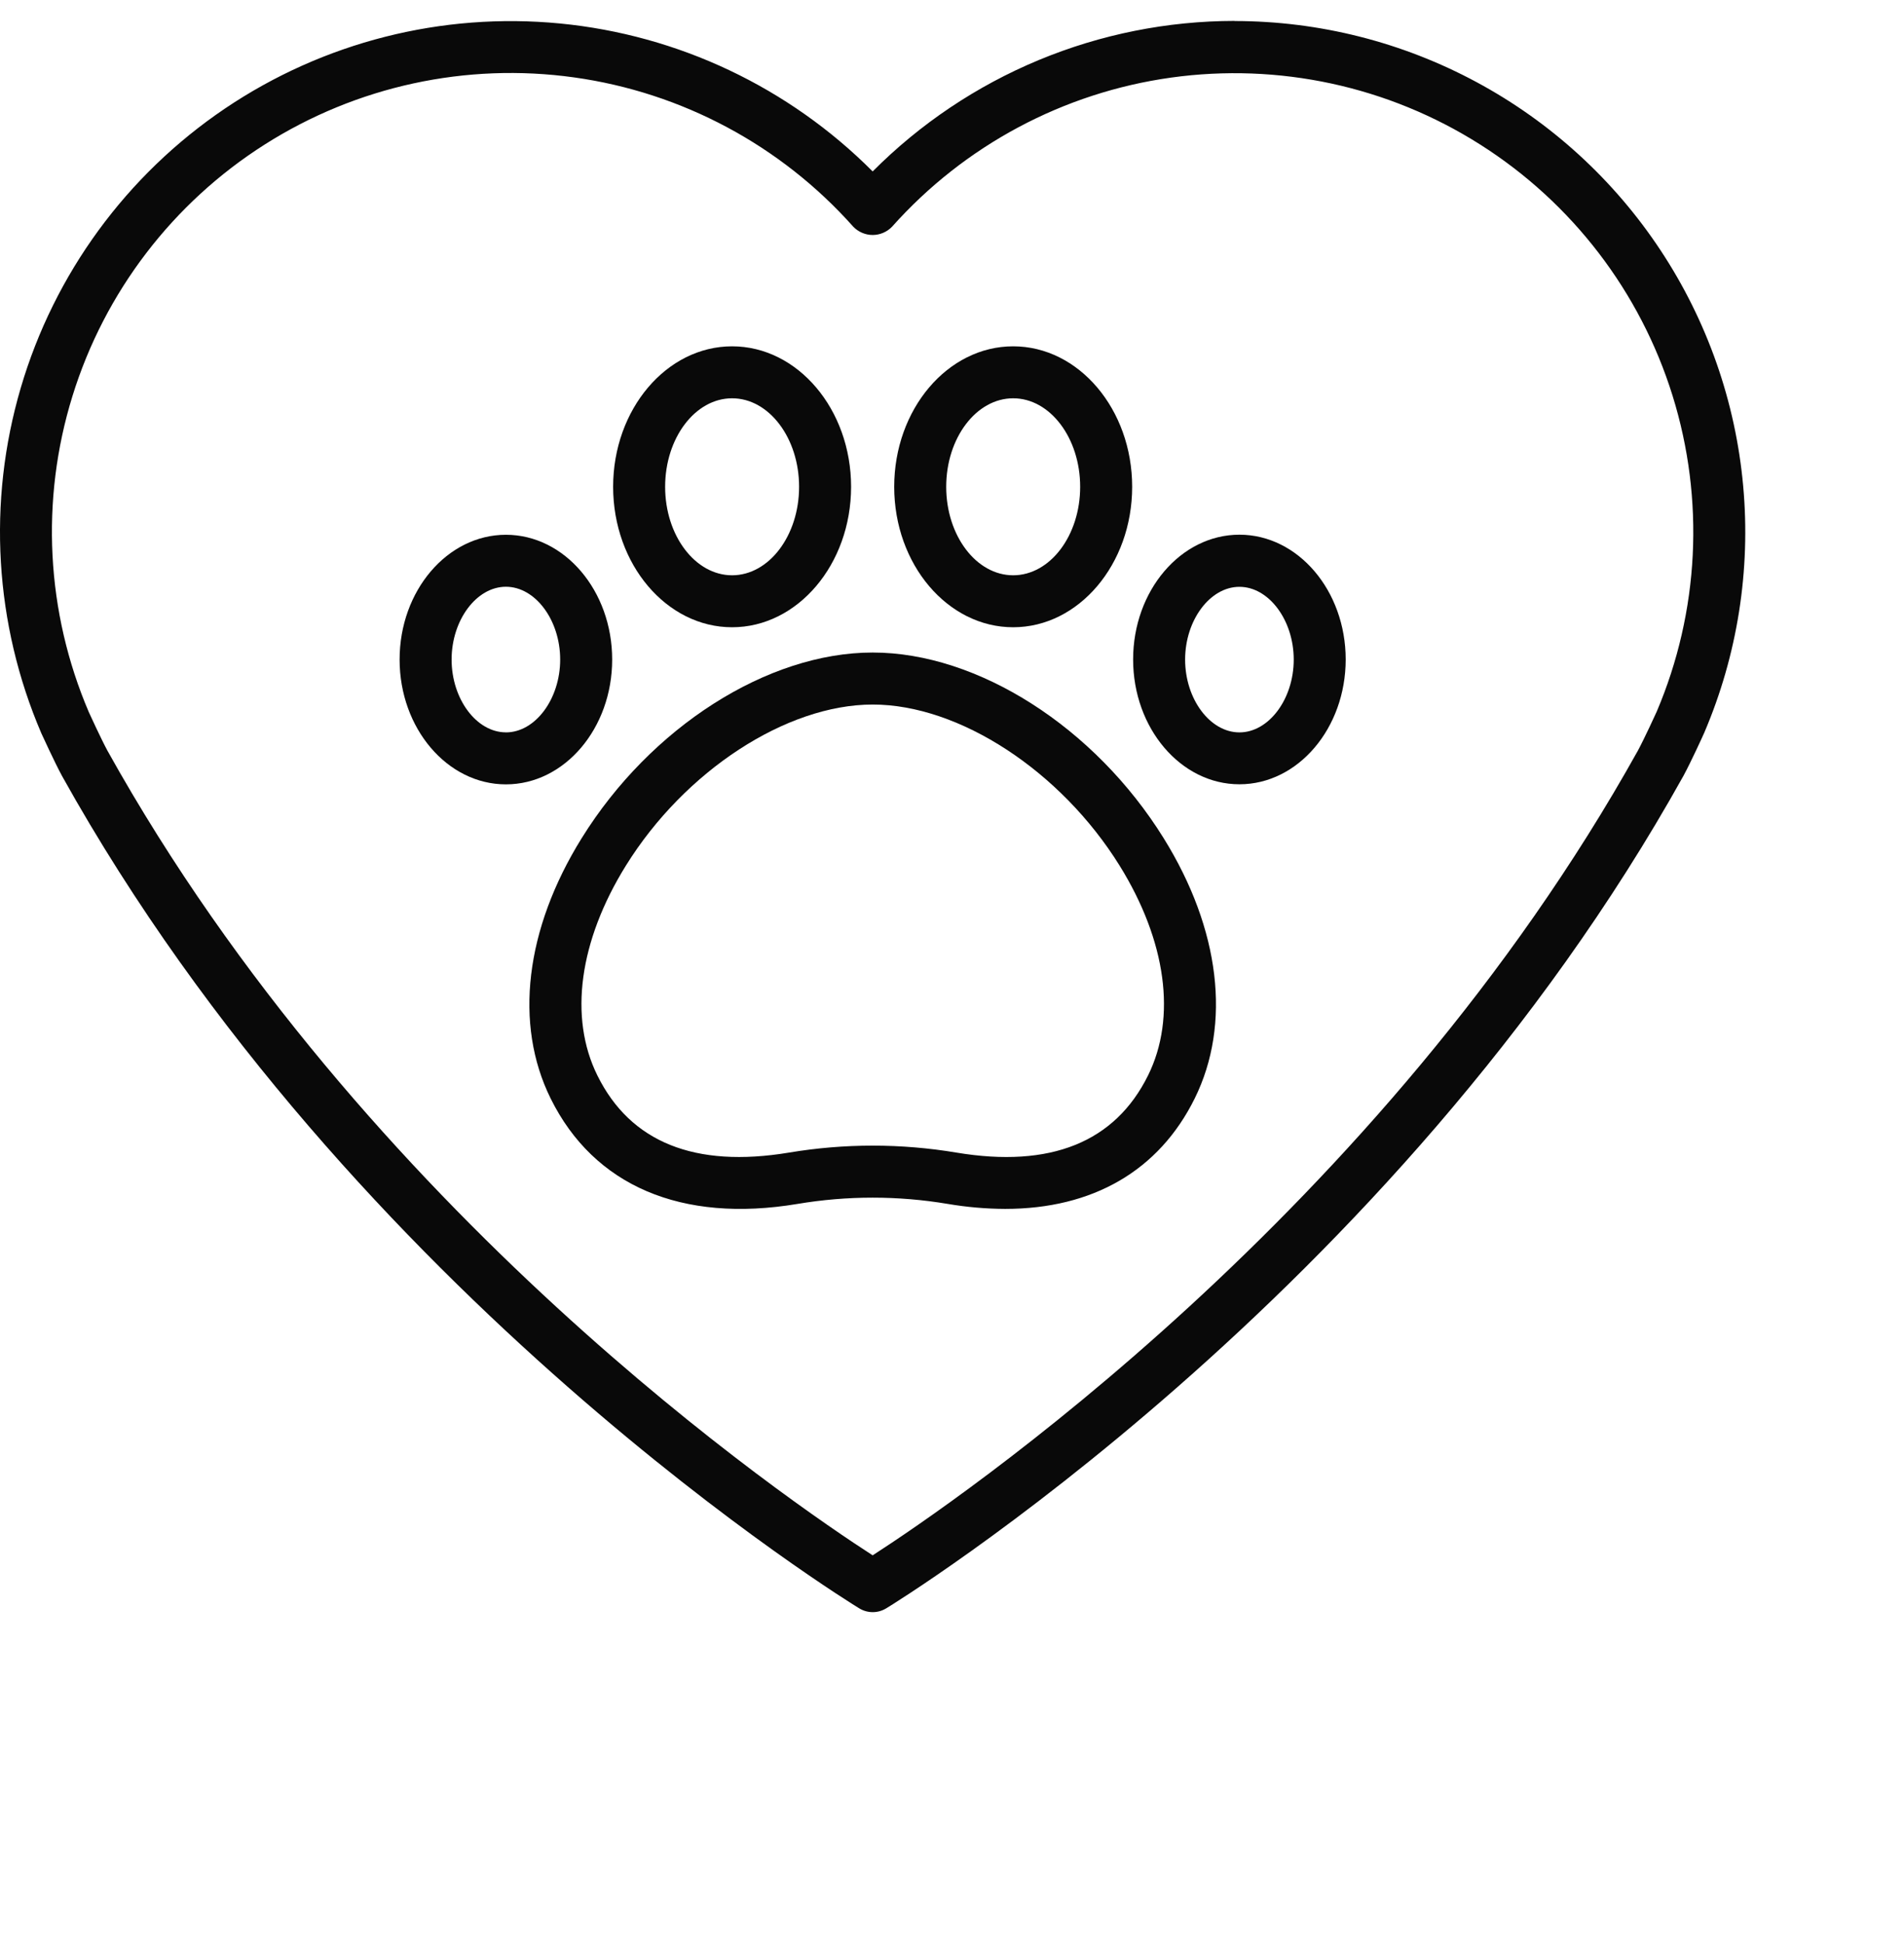 <svg width="48" height="49" viewBox="0 0 48 49" fill="none" xmlns="http://www.w3.org/2000/svg">
<g clip-path="url(#clip0_144_1275)">
<g clip-path="url(#clip1_144_1275)">
<path d="M31.124 0.527C29.428 0.529 27.75 0.864 26.184 1.515C24.618 2.166 23.196 3.12 22 4.321C19.886 2.2 17.099 0.881 14.119 0.592C11.138 0.303 8.15 1.062 5.668 2.738C3.187 4.415 1.367 6.904 0.523 9.777C-0.322 12.65 -0.139 15.728 1.041 18.48C1.055 18.51 1.376 19.213 1.563 19.557C8.899 32.729 21.534 40.462 21.663 40.539C21.765 40.601 21.882 40.634 22.002 40.634C22.121 40.634 22.238 40.601 22.34 40.539C22.467 40.464 35.102 32.73 42.441 19.553C42.626 19.213 42.947 18.511 42.965 18.467C43.801 16.509 44.138 14.373 43.946 12.253C43.755 10.132 43.04 8.092 41.867 6.315C40.694 4.538 39.099 3.079 37.224 2.07C35.349 1.06 33.254 0.531 31.124 0.53L31.124 0.527ZM41.766 17.936C41.763 17.944 41.451 18.626 41.291 18.92C34.797 30.578 24.041 37.886 22 39.202C19.959 37.886 9.203 30.58 2.711 18.925C2.549 18.628 2.24 17.951 2.24 17.951C1.161 15.428 1.015 12.603 1.827 9.982C2.639 7.36 4.357 5.113 6.674 3.642C8.991 2.171 11.755 1.571 14.473 1.951C17.191 2.33 19.686 3.664 21.511 5.714C21.574 5.78 21.65 5.832 21.734 5.868C21.818 5.904 21.908 5.923 22 5.923C22.091 5.923 22.182 5.904 22.266 5.868C22.35 5.832 22.426 5.78 22.489 5.714C24.314 3.667 26.806 2.335 29.522 1.956C32.237 1.577 35 2.174 37.315 3.643C39.631 5.111 41.35 7.354 42.165 9.972C42.98 12.59 42.839 15.413 41.766 17.936Z" fill="#090909"/>
<path d="M22 16.447C19.349 16.447 16.401 18.328 14.663 21.128C13.24 23.421 12.954 25.812 13.882 27.688C14.971 29.888 17.181 30.833 20.104 30.345C21.359 30.134 22.64 30.134 23.895 30.345C24.373 30.426 24.856 30.468 25.34 30.47C27.547 30.47 29.216 29.509 30.118 27.688C31.046 25.812 30.761 23.421 29.337 21.128C27.599 18.328 24.65 16.447 22 16.447ZM28.943 27.105C28.109 28.791 26.483 29.446 24.112 29.051C22.715 28.817 21.288 28.817 19.89 29.051C17.518 29.445 15.892 28.792 15.059 27.105C14.337 25.645 14.599 23.718 15.778 21.819C17.263 19.428 19.823 17.758 22.002 17.758C24.181 17.758 26.741 19.428 28.226 21.819C29.403 23.718 29.665 25.645 28.943 27.105Z" fill="#090909"/>
<path d="M18.456 15.81C20.11 15.81 21.456 14.222 21.456 12.27C21.456 10.317 20.11 8.729 18.456 8.729C16.803 8.729 15.457 10.317 15.457 12.27C15.457 14.222 16.802 15.81 18.456 15.81ZM18.456 10.039C19.387 10.039 20.145 11.04 20.145 12.27C20.145 13.499 19.387 14.5 18.456 14.5C17.526 14.5 16.768 13.499 16.768 12.27C16.768 11.04 17.525 10.039 18.456 10.039Z" fill="#090909"/>
<path d="M25.542 15.81C27.196 15.81 28.542 14.222 28.542 12.27C28.542 10.317 27.196 8.729 25.542 8.729C23.888 8.729 22.543 10.317 22.543 12.27C22.543 14.222 23.888 15.81 25.542 15.81ZM25.542 10.039C26.473 10.039 27.231 11.04 27.231 12.27C27.231 13.499 26.473 14.5 25.542 14.5C24.611 14.5 23.854 13.499 23.854 12.27C23.854 11.04 24.611 10.039 25.542 10.039Z" fill="#090909"/>
<path d="M15.433 16.624C15.433 14.888 14.231 13.479 12.754 13.479C11.277 13.479 10.074 14.89 10.074 16.624C10.074 18.358 11.276 19.77 12.754 19.77C14.232 19.77 15.433 18.359 15.433 16.624ZM12.754 18.459C12.012 18.459 11.385 17.618 11.385 16.624C11.385 15.63 12.012 14.789 12.754 14.789C13.496 14.789 14.122 15.63 14.122 16.624C14.122 17.618 13.495 18.46 12.754 18.46V18.459Z" fill="#090909"/>
<path d="M31.246 13.477C29.768 13.477 28.566 14.888 28.566 16.622C28.566 18.356 29.768 19.768 31.246 19.768C32.723 19.768 33.925 18.356 33.925 16.622C33.925 14.888 32.723 13.477 31.246 13.477ZM31.246 18.46C30.504 18.46 29.877 17.619 29.877 16.625C29.877 15.632 30.504 14.791 31.246 14.791C31.988 14.791 32.615 15.632 32.615 16.625C32.615 17.619 31.988 18.46 31.246 18.46Z" fill="#090909"/>
</g>
</g>
<defs>
<clipPath id="clip0_144_1275">
<rect width="48" height="48" fill="white" transform="translate(0 0.5)"/>
</clipPath>
<clipPath id="clip1_144_1275">
<rect width="44" height="40.162" fill="white" transform="translate(0 0.5)"/>
</clipPath>
</defs>
</svg>
